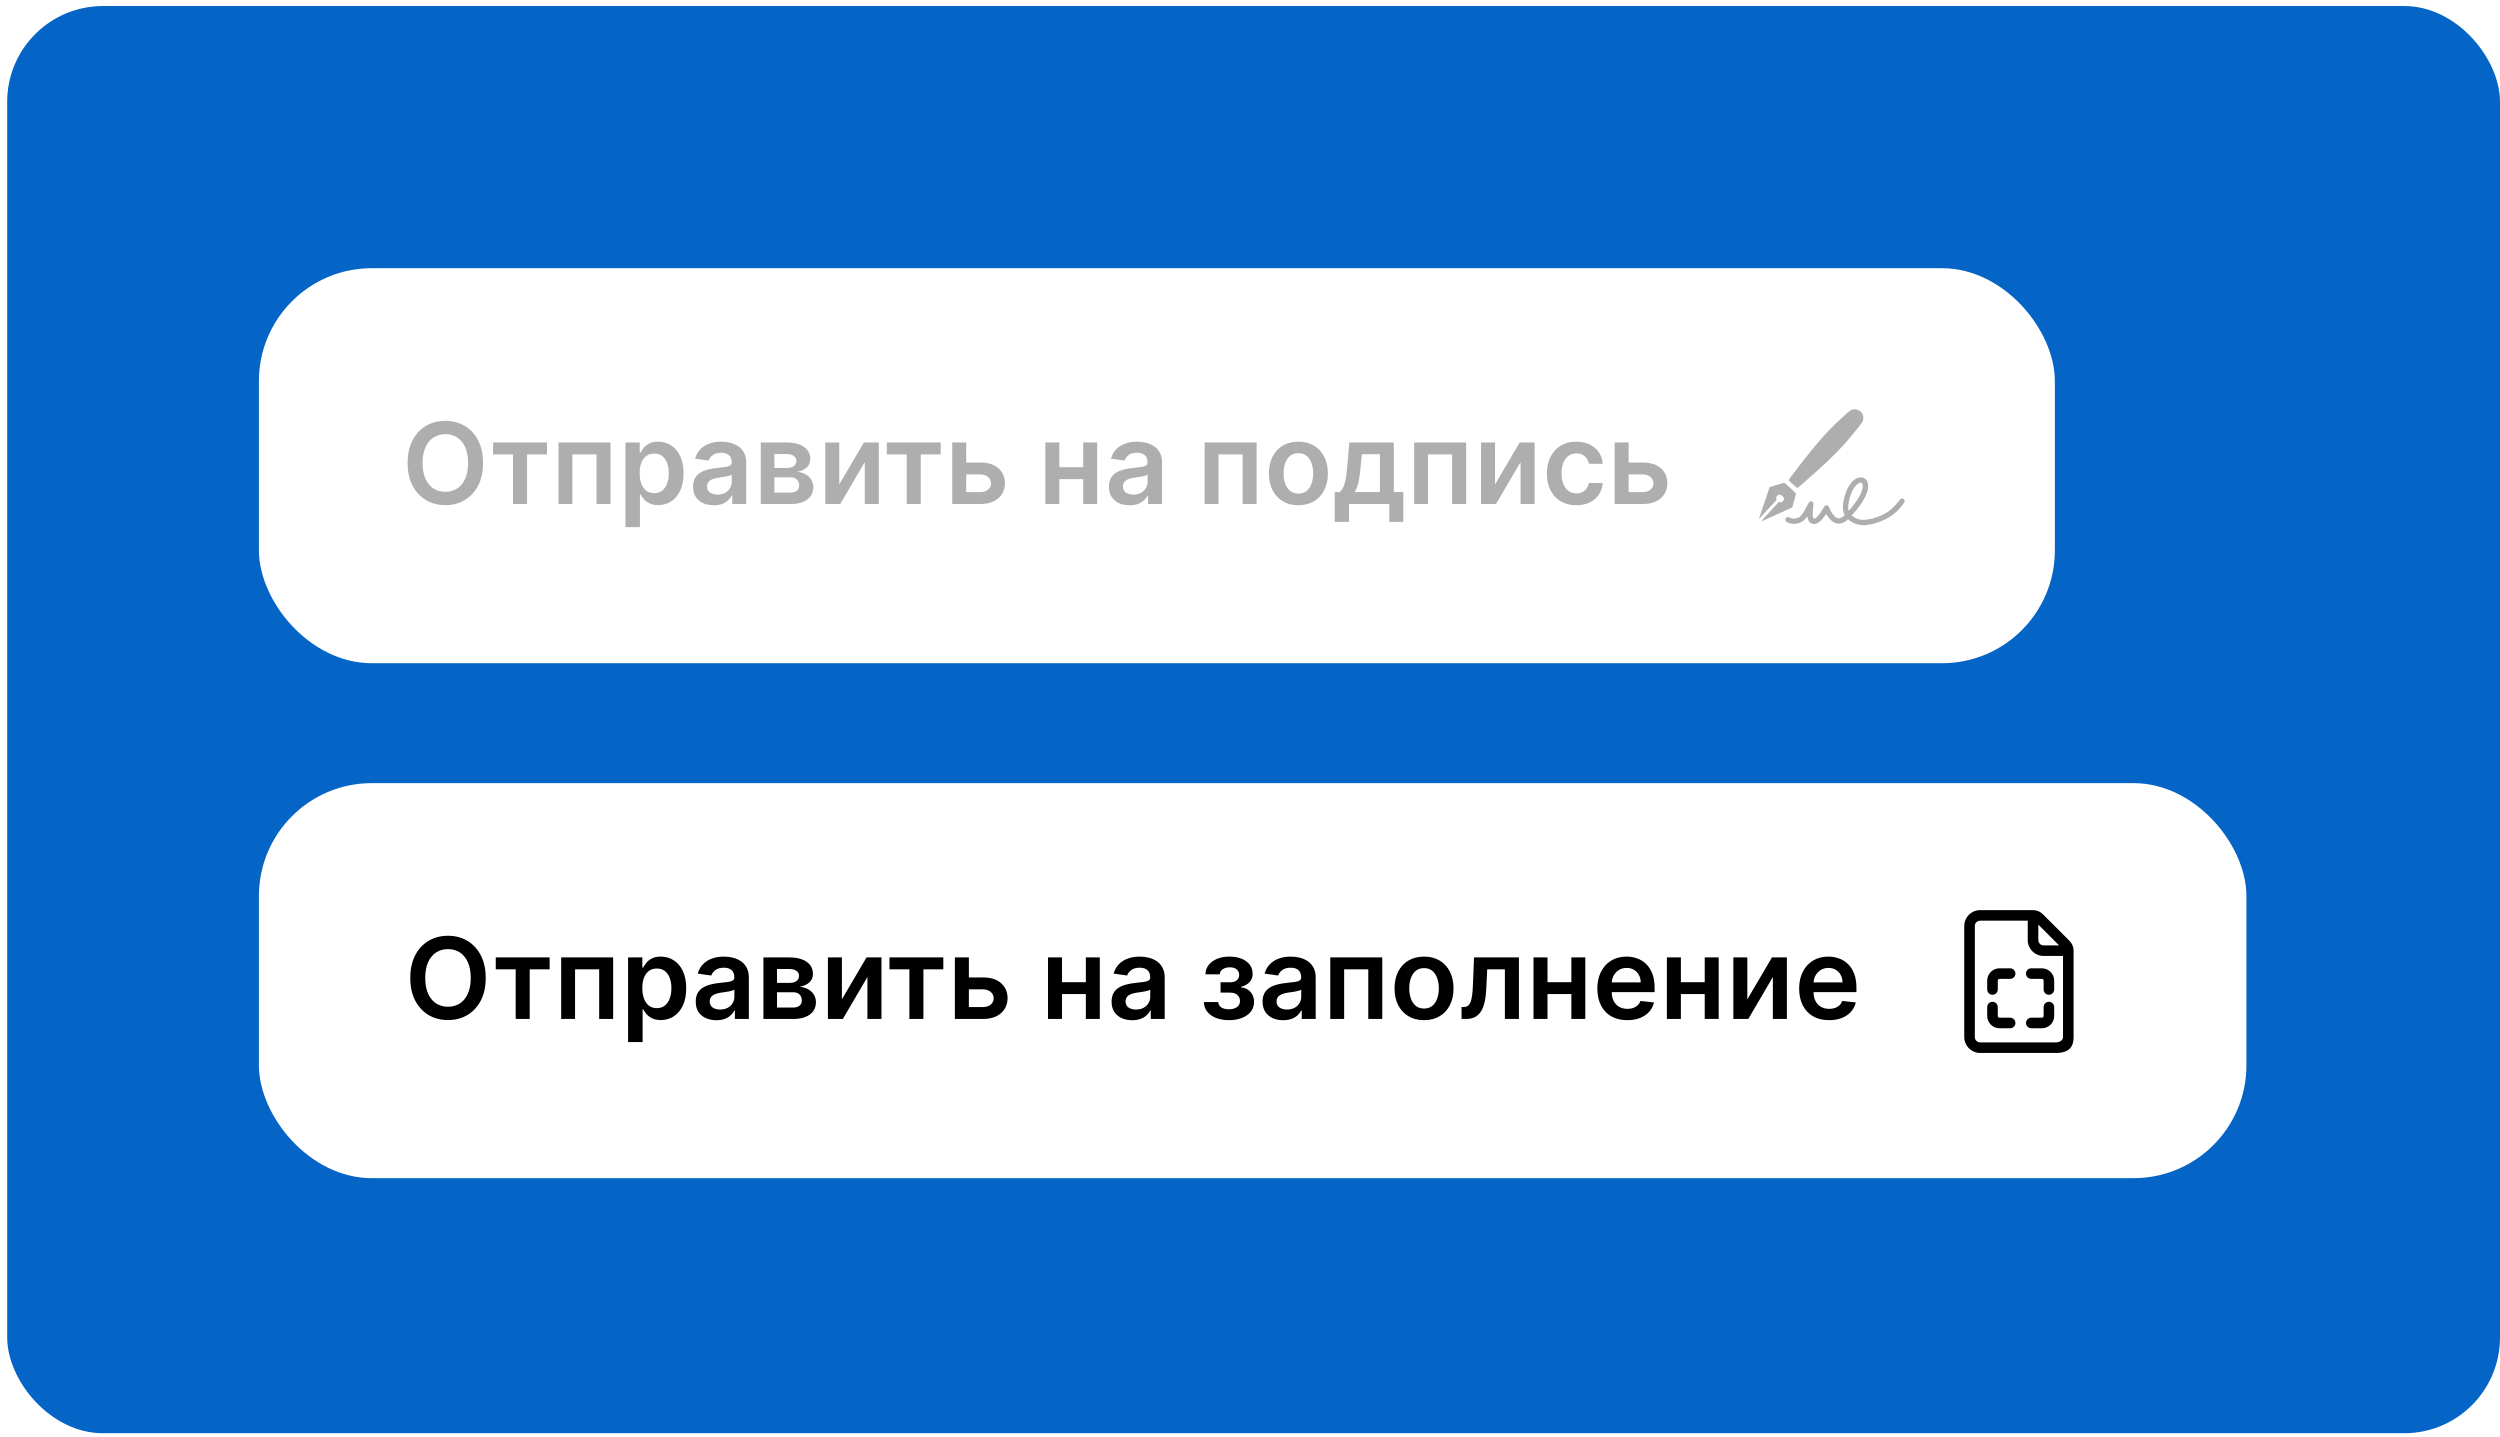 <svg width="261" height="150" viewBox="0 0 261 150" fill="none" xmlns="http://www.w3.org/2000/svg">
<rect x="0.75" y="0.629" width="260.25" height="149" rx="10" fill="#0565C6"/>
<g filter="url(#filter0_dd_24610_238456)">
<g clip-path="url(#clip0_24610_238456)">
<rect x="27.031" y="26" width="187.496" height="41.24" rx="11.783" fill="white"/>
<path d="M50.431 46.335C50.431 47.259 50.258 48.05 49.913 48.708C49.569 49.363 49.101 49.866 48.507 50.214C47.915 50.563 47.244 50.737 46.494 50.737C45.744 50.737 45.071 50.563 44.477 50.214C43.886 49.863 43.417 49.359 43.071 48.704C42.728 48.045 42.557 47.256 42.557 46.335C42.557 45.412 42.728 44.623 43.071 43.967C43.417 43.309 43.886 42.805 44.477 42.457C45.071 42.108 45.744 41.934 46.494 41.934C47.244 41.934 47.915 42.108 48.507 42.457C49.101 42.805 49.569 43.309 49.913 43.967C50.258 44.623 50.431 45.412 50.431 46.335ZM48.871 46.335C48.871 45.685 48.769 45.137 48.565 44.691C48.364 44.242 48.085 43.903 47.728 43.674C47.371 43.443 46.96 43.327 46.494 43.327C46.028 43.327 45.617 43.443 45.26 43.674C44.903 43.903 44.622 44.242 44.419 44.691C44.218 45.137 44.117 45.685 44.117 46.335C44.117 46.985 44.218 47.535 44.419 47.984C44.622 48.43 44.903 48.769 45.26 49.001C45.617 49.23 46.028 49.344 46.494 49.344C46.96 49.344 47.371 49.23 47.728 49.001C48.085 48.769 48.364 48.43 48.565 47.984C48.769 47.535 48.871 46.985 48.871 46.335ZM51.481 45.436V44.193H57.104V45.436H55.025V50.62H53.56V45.436H51.481ZM58.31 50.62V44.193H63.737V50.62H62.277V45.436H59.758V50.62H58.31ZM65.295 53.03V44.193H66.785V45.256H66.873C66.951 45.1 67.061 44.934 67.203 44.758C67.345 44.579 67.538 44.427 67.781 44.302C68.023 44.173 68.333 44.109 68.709 44.109C69.206 44.109 69.654 44.236 70.052 44.49C70.454 44.741 70.772 45.114 71.007 45.607C71.244 46.098 71.362 46.701 71.362 47.415C71.362 48.121 71.246 48.721 71.015 49.214C70.783 49.708 70.468 50.084 70.069 50.344C69.67 50.603 69.219 50.733 68.714 50.733C68.345 50.733 68.04 50.672 67.797 50.549C67.555 50.426 67.359 50.278 67.211 50.105C67.066 49.93 66.953 49.764 66.873 49.608H66.81V53.03H65.295ZM66.78 47.407C66.78 47.822 66.839 48.186 66.956 48.499C67.076 48.811 67.248 49.055 67.471 49.231C67.697 49.404 67.97 49.49 68.291 49.49C68.626 49.49 68.906 49.401 69.132 49.223C69.358 49.041 69.528 48.794 69.642 48.482C69.76 48.167 69.818 47.808 69.818 47.407C69.818 47.008 69.761 46.653 69.647 46.344C69.532 46.034 69.362 45.791 69.136 45.616C68.91 45.44 68.629 45.352 68.291 45.352C67.967 45.352 67.693 45.437 67.467 45.607C67.241 45.778 67.069 46.016 66.952 46.323C66.838 46.63 66.78 46.991 66.78 47.407ZM74.509 50.75C74.102 50.75 73.735 50.677 73.408 50.532C73.085 50.384 72.828 50.167 72.638 49.88C72.451 49.592 72.358 49.238 72.358 48.817C72.358 48.454 72.425 48.154 72.559 47.917C72.693 47.68 72.876 47.49 73.107 47.348C73.339 47.206 73.599 47.098 73.889 47.026C74.182 46.95 74.485 46.896 74.797 46.863C75.174 46.824 75.48 46.789 75.714 46.758C75.948 46.724 76.118 46.674 76.224 46.607C76.333 46.538 76.388 46.43 76.388 46.285V46.26C76.388 45.945 76.294 45.701 76.107 45.528C75.92 45.355 75.651 45.268 75.3 45.268C74.929 45.268 74.634 45.349 74.417 45.511C74.202 45.673 74.057 45.864 73.982 46.084L72.567 45.883C72.679 45.493 72.863 45.167 73.12 44.904C73.376 44.639 73.69 44.441 74.061 44.31C74.432 44.176 74.842 44.109 75.291 44.109C75.601 44.109 75.909 44.146 76.216 44.218C76.523 44.291 76.803 44.411 77.057 44.578C77.311 44.743 77.514 44.967 77.668 45.252C77.824 45.536 77.902 45.892 77.902 46.319V50.62H76.446V49.737H76.396C76.304 49.916 76.174 50.083 76.007 50.239C75.842 50.393 75.634 50.517 75.383 50.612C75.135 50.704 74.844 50.75 74.509 50.75ZM74.902 49.637C75.206 49.637 75.47 49.577 75.693 49.457C75.916 49.334 76.088 49.172 76.208 48.971C76.33 48.771 76.392 48.552 76.392 48.315V47.557C76.344 47.596 76.263 47.633 76.149 47.666C76.037 47.7 75.912 47.729 75.772 47.754C75.633 47.779 75.495 47.801 75.358 47.821C75.222 47.84 75.103 47.857 75.002 47.871C74.777 47.902 74.574 47.952 74.396 48.022C74.217 48.091 74.076 48.189 73.973 48.315C73.87 48.437 73.818 48.596 73.818 48.792C73.818 49.071 73.92 49.281 74.124 49.423C74.328 49.566 74.587 49.637 74.902 49.637ZM79.425 50.62V44.193H82.124C82.886 44.193 83.487 44.345 83.928 44.649C84.371 44.953 84.593 45.377 84.593 45.921C84.593 46.281 84.467 46.575 84.216 46.804C83.968 47.03 83.629 47.182 83.2 47.26C83.537 47.288 83.833 47.373 84.087 47.515C84.343 47.658 84.544 47.844 84.689 48.076C84.834 48.308 84.907 48.574 84.907 48.875C84.907 49.23 84.813 49.538 84.626 49.8C84.442 50.059 84.173 50.262 83.819 50.407C83.467 50.549 83.041 50.62 82.538 50.62H79.425ZM80.844 49.428H82.538C82.817 49.428 83.036 49.362 83.195 49.231C83.354 49.097 83.434 48.916 83.434 48.687C83.434 48.422 83.354 48.214 83.195 48.063C83.036 47.91 82.817 47.833 82.538 47.833H80.844V49.428ZM80.844 46.854H82.153C82.36 46.854 82.537 46.825 82.685 46.766C82.833 46.705 82.946 46.62 83.024 46.511C83.102 46.4 83.141 46.267 83.141 46.114C83.141 45.893 83.05 45.72 82.869 45.595C82.691 45.469 82.442 45.407 82.124 45.407H80.844V46.854ZM87.617 48.57L90.191 44.193H91.747V50.62H90.282V46.239L87.718 50.62H86.157V44.193H87.617V48.57ZM92.583 45.436V44.193H98.207V45.436H96.127V50.62H94.662V45.436H92.583ZM100.438 46.285H102.333C103.153 46.285 103.788 46.485 104.237 46.884C104.686 47.282 104.912 47.806 104.915 48.453C104.912 48.874 104.809 49.248 104.605 49.574C104.404 49.9 104.112 50.157 103.727 50.344C103.344 50.528 102.88 50.62 102.333 50.62H99.413V44.193H100.873V49.377H102.333C102.662 49.377 102.933 49.294 103.145 49.126C103.357 48.956 103.463 48.739 103.463 48.474C103.463 48.195 103.357 47.967 103.145 47.791C102.933 47.616 102.662 47.528 102.333 47.528H100.438V46.285ZM113.55 46.779V48.022H110.128V46.779H113.55ZM110.596 44.193V50.62H109.136V44.193H110.596ZM114.542 44.193V50.62H113.086V44.193H114.542ZM117.924 50.75C117.517 50.75 117.15 50.677 116.823 50.532C116.5 50.384 116.243 50.167 116.054 49.88C115.867 49.592 115.773 49.238 115.773 48.817C115.773 48.454 115.84 48.154 115.974 47.917C116.108 47.68 116.291 47.49 116.522 47.348C116.754 47.206 117.015 47.098 117.305 47.026C117.598 46.95 117.9 46.896 118.213 46.863C118.589 46.824 118.895 46.789 119.129 46.758C119.363 46.724 119.533 46.674 119.639 46.607C119.748 46.538 119.803 46.43 119.803 46.285V46.26C119.803 45.945 119.709 45.701 119.522 45.528C119.335 45.355 119.066 45.268 118.715 45.268C118.344 45.268 118.049 45.349 117.832 45.511C117.617 45.673 117.472 45.864 117.397 46.084L115.982 45.883C116.094 45.493 116.278 45.167 116.535 44.904C116.791 44.639 117.105 44.441 117.476 44.31C117.847 44.176 118.257 44.109 118.706 44.109C119.016 44.109 119.324 44.146 119.631 44.218C119.938 44.291 120.218 44.411 120.472 44.578C120.726 44.743 120.93 44.967 121.083 45.252C121.239 45.536 121.317 45.892 121.317 46.319V50.62H119.861V49.737H119.811C119.719 49.916 119.589 50.083 119.422 50.239C119.257 50.393 119.049 50.517 118.798 50.612C118.55 50.704 118.259 50.75 117.924 50.75ZM118.317 49.637C118.621 49.637 118.885 49.577 119.108 49.457C119.331 49.334 119.503 49.172 119.623 48.971C119.745 48.771 119.807 48.552 119.807 48.315V47.557C119.759 47.596 119.679 47.633 119.564 47.666C119.453 47.7 119.327 47.729 119.188 47.754C119.048 47.779 118.91 47.801 118.773 47.821C118.637 47.84 118.518 47.857 118.418 47.871C118.192 47.902 117.989 47.952 117.811 48.022C117.632 48.091 117.492 48.189 117.388 48.315C117.285 48.437 117.233 48.596 117.233 48.792C117.233 49.071 117.335 49.281 117.539 49.423C117.743 49.566 118.002 49.637 118.317 49.637ZM125.763 50.62V44.193H131.19V50.62H129.73V45.436H127.211V50.62H125.763ZM135.551 50.746C134.924 50.746 134.38 50.608 133.919 50.331C133.459 50.055 133.102 49.669 132.848 49.172C132.597 48.676 132.472 48.096 132.472 47.432C132.472 46.768 132.597 46.186 132.848 45.687C133.102 45.188 133.459 44.8 133.919 44.524C134.38 44.248 134.924 44.109 135.551 44.109C136.179 44.109 136.723 44.248 137.183 44.524C137.643 44.8 137.999 45.188 138.25 45.687C138.504 46.186 138.631 46.768 138.631 47.432C138.631 48.096 138.504 48.676 138.25 49.172C137.999 49.669 137.643 50.055 137.183 50.331C136.723 50.608 136.179 50.746 135.551 50.746ZM135.56 49.532C135.9 49.532 136.184 49.439 136.413 49.252C136.642 49.062 136.812 48.808 136.924 48.49C137.038 48.172 137.095 47.818 137.095 47.428C137.095 47.034 137.038 46.678 136.924 46.361C136.812 46.04 136.642 45.785 136.413 45.595C136.184 45.405 135.9 45.31 135.56 45.31C135.211 45.31 134.921 45.405 134.689 45.595C134.461 45.785 134.289 46.04 134.175 46.361C134.063 46.678 134.007 47.034 134.007 47.428C134.007 47.818 134.063 48.172 134.175 48.49C134.289 48.808 134.461 49.062 134.689 49.252C134.921 49.439 135.211 49.532 135.56 49.532ZM139.347 52.486V49.373H139.858C139.995 49.267 140.109 49.123 140.201 48.942C140.293 48.758 140.368 48.542 140.427 48.294C140.488 48.043 140.539 47.762 140.578 47.453C140.617 47.14 140.652 46.804 140.682 46.444L140.866 44.193H145.511V49.373H146.507V52.486H145.042V50.62H140.837V52.486H139.347ZM141.414 49.373H144.063V45.415H142.18L142.08 46.444C142.024 47.125 141.95 47.708 141.858 48.193C141.766 48.679 141.618 49.072 141.414 49.373ZM147.638 50.62V44.193H153.065V50.62H151.604V45.436H149.085V50.62H147.638ZM156.082 48.57L158.656 44.193H160.212V50.62H158.748V46.239L156.183 50.62H154.622V44.193H156.082V48.57ZM164.571 50.746C163.93 50.746 163.379 50.605 162.919 50.323C162.461 50.041 162.108 49.652 161.86 49.156C161.614 48.656 161.492 48.082 161.492 47.432C161.492 46.779 161.617 46.203 161.868 45.704C162.119 45.202 162.474 44.811 162.931 44.532C163.391 44.25 163.935 44.109 164.563 44.109C165.085 44.109 165.546 44.206 165.948 44.398C166.352 44.588 166.675 44.857 166.915 45.206C167.154 45.552 167.291 45.956 167.325 46.419H165.877C165.818 46.109 165.679 45.851 165.458 45.645C165.241 45.436 164.949 45.331 164.584 45.331C164.274 45.331 164.002 45.415 163.768 45.582C163.534 45.747 163.351 45.984 163.22 46.294C163.092 46.603 163.027 46.974 163.027 47.407C163.027 47.844 163.092 48.221 163.22 48.536C163.348 48.849 163.528 49.09 163.76 49.26C163.994 49.428 164.269 49.511 164.584 49.511C164.807 49.511 165.007 49.469 165.182 49.386C165.361 49.299 165.51 49.175 165.63 49.013C165.75 48.852 165.832 48.655 165.877 48.423H167.325C167.288 48.878 167.154 49.281 166.923 49.633C166.691 49.981 166.376 50.255 165.977 50.453C165.578 50.648 165.11 50.746 164.571 50.746ZM169.594 46.285H171.489C172.309 46.285 172.944 46.485 173.393 46.884C173.842 47.282 174.068 47.806 174.071 48.453C174.068 48.874 173.965 49.248 173.761 49.574C173.56 49.9 173.267 50.157 172.882 50.344C172.5 50.528 172.036 50.62 171.489 50.62H168.568V44.193H170.029V49.377H171.489C171.818 49.377 172.089 49.294 172.301 49.126C172.513 48.956 172.619 48.739 172.619 48.474C172.619 48.195 172.513 47.967 172.301 47.791C172.089 47.616 171.818 47.528 171.489 47.528H169.594V46.285Z" fill="#AEAEAE"/>
<path fill-rule="evenodd" clip-rule="evenodd" d="M193.417 40.756C193.349 40.773 193.247 40.81 193.191 40.839C193.017 40.929 191.625 42.224 190.899 42.971C189.983 43.912 188.597 45.606 187.036 47.69C186.715 48.118 186.708 48.13 186.754 48.173C186.828 48.242 187.536 48.874 187.596 48.925C187.65 48.971 187.651 48.97 188.188 48.505C190.082 46.867 191.72 45.313 192.555 44.362C193.376 43.426 194.37 42.197 194.463 42.005C194.518 41.887 194.527 41.837 194.527 41.634C194.527 41.432 194.518 41.381 194.461 41.259C194.341 41.003 194.093 40.81 193.804 40.749C193.645 40.715 193.576 40.716 193.417 40.756ZM193.983 47.88C193.237 48.117 192.637 49.136 192.429 50.519C192.359 50.986 192.389 51.332 192.525 51.641L192.586 51.779L192.471 51.88C192.202 52.117 191.943 52.175 191.723 52.046C191.471 51.898 191.212 51.545 190.997 51.055C190.891 50.815 190.831 50.757 190.689 50.757C190.555 50.757 190.485 50.817 190.367 51.032C190.195 51.347 189.965 51.682 189.79 51.871C189.506 52.177 189.357 52.227 189.287 52.039C189.234 51.896 189.241 51.307 189.301 50.916C189.352 50.579 189.343 50.489 189.251 50.405C189.173 50.333 189.097 50.316 189.001 50.347C188.88 50.387 188.836 50.447 188.631 50.854C188.403 51.306 188.14 51.715 187.965 51.891C187.858 51.998 187.801 52.032 187.666 52.074C187.336 52.176 187.134 52.167 186.854 52.04C186.779 52.005 186.688 51.977 186.652 51.977C186.483 51.977 186.349 52.161 186.395 52.329C186.425 52.437 186.471 52.478 186.65 52.557C186.956 52.692 187.292 52.727 187.622 52.657C188.027 52.572 188.273 52.42 188.523 52.102C188.695 51.883 188.673 51.876 188.75 52.175C188.836 52.513 189.067 52.703 189.393 52.705C189.541 52.705 189.592 52.693 189.735 52.623C189.951 52.516 190.203 52.281 190.428 51.974C190.524 51.843 190.614 51.717 190.627 51.695C190.648 51.661 190.677 51.693 190.797 51.876C190.998 52.182 191.249 52.428 191.479 52.545C191.898 52.759 192.325 52.696 192.763 52.358L192.934 52.225L193.098 52.349C193.581 52.715 194.193 52.881 194.816 52.817C195.478 52.748 196.102 52.565 196.761 52.246C197.296 51.987 197.661 51.741 198.003 51.412C198.322 51.104 198.799 50.523 198.839 50.393C198.872 50.282 198.837 50.175 198.742 50.1C198.667 50.042 198.499 50.036 198.423 50.089C198.393 50.109 198.278 50.246 198.166 50.392C197.879 50.765 197.419 51.217 197.132 51.408C196.863 51.586 196.317 51.858 195.968 51.987C195.298 52.234 194.578 52.331 194.137 52.234C193.926 52.188 193.554 52.013 193.417 51.895L193.319 51.811L193.458 51.66C193.98 51.096 194.488 50.375 194.738 49.842C195.021 49.239 195.102 48.748 194.982 48.359C194.913 48.136 194.715 47.929 194.515 47.869C194.342 47.818 194.168 47.822 193.983 47.88ZM194.194 48.396C193.835 48.506 193.483 48.934 193.247 49.546C193.051 50.055 192.91 50.844 192.96 51.15C192.973 51.232 192.984 51.301 192.984 51.305C192.987 51.405 193.647 50.592 193.942 50.126C194.226 49.677 194.392 49.294 194.452 48.948C194.5 48.674 194.477 48.513 194.38 48.429C194.311 48.37 194.292 48.367 194.194 48.396ZM185.49 48.626L184.747 48.849L184.709 48.963C184.688 49.026 184.431 49.787 184.138 50.656C183.844 51.524 183.614 52.224 183.625 52.211C183.637 52.198 183.729 52.093 183.829 51.978C184.078 51.693 184.863 50.844 185.204 50.492C185.462 50.226 185.482 50.199 185.455 50.149C185.438 50.118 185.43 50.043 185.437 49.978C185.469 49.642 185.831 49.546 186.106 49.802C186.294 49.976 186.291 50.194 186.099 50.355C186.006 50.434 185.904 50.457 185.791 50.426L185.703 50.402L184.795 51.393C184.295 51.939 183.878 52.399 183.867 52.415C183.842 52.456 183.728 52.506 185.524 51.694L187.107 50.979L187.308 50.262C187.419 49.868 187.511 49.536 187.513 49.524C187.519 49.489 186.312 48.399 186.27 48.401C186.25 48.402 185.899 48.503 185.49 48.626Z" fill="#AEAEAE"/>
</g>
</g>
<g filter="url(#filter1_dd_24610_238456)">
<g clip-path="url(#clip1_24610_238456)">
<rect x="27.031" y="79.76" width="207.496" height="41.24" rx="11.783" fill="white"/>
<path d="M50.708 100.095C50.708 101.019 50.535 101.809 50.189 102.468C49.846 103.123 49.377 103.625 48.783 103.974C48.192 104.323 47.521 104.497 46.771 104.497C46.02 104.497 45.348 104.323 44.754 103.974C44.163 103.623 43.694 103.119 43.348 102.463C43.005 101.805 42.833 101.016 42.833 100.095C42.833 99.172 43.005 98.382 43.348 97.727C43.694 97.069 44.163 96.565 44.754 96.216C45.348 95.868 46.02 95.693 46.771 95.693C47.521 95.693 48.192 95.868 48.783 96.216C49.377 96.565 49.846 97.069 50.189 97.727C50.535 98.382 50.708 99.172 50.708 100.095ZM49.147 100.095C49.147 99.445 49.046 98.897 48.842 98.451C48.641 98.002 48.362 97.663 48.005 97.434C47.648 97.202 47.237 97.087 46.771 97.087C46.305 97.087 45.893 97.202 45.536 97.434C45.179 97.663 44.899 98.002 44.695 98.451C44.495 98.897 44.394 99.445 44.394 100.095C44.394 100.745 44.495 101.295 44.695 101.744C44.899 102.19 45.179 102.529 45.536 102.761C45.893 102.989 46.305 103.104 46.771 103.104C47.237 103.104 47.648 102.989 48.005 102.761C48.362 102.529 48.641 102.19 48.842 101.744C49.046 101.295 49.147 100.745 49.147 100.095ZM51.757 99.196V97.953H57.381V99.196H55.301V104.38H53.837V99.196H51.757ZM58.587 104.38V97.953H64.014V104.38H62.554V99.196H60.035V104.38H58.587ZM65.572 106.79V97.953H67.061V99.016H67.149C67.227 98.859 67.338 98.693 67.48 98.518C67.622 98.339 67.814 98.187 68.057 98.062C68.3 97.933 68.61 97.869 68.986 97.869C69.483 97.869 69.93 97.996 70.329 98.25C70.731 98.501 71.049 98.873 71.283 99.367C71.52 99.858 71.639 100.461 71.639 101.175C71.639 101.88 71.523 102.48 71.292 102.974C71.06 103.468 70.745 103.844 70.346 104.104C69.947 104.363 69.495 104.493 68.99 104.493C68.622 104.493 68.317 104.431 68.074 104.309C67.831 104.186 67.636 104.038 67.488 103.865C67.343 103.689 67.23 103.523 67.149 103.367H67.087V106.79H65.572ZM67.057 101.166C67.057 101.582 67.116 101.946 67.233 102.258C67.353 102.571 67.524 102.815 67.748 102.991C67.974 103.164 68.247 103.25 68.568 103.25C68.903 103.25 69.183 103.161 69.409 102.982C69.635 102.801 69.805 102.554 69.919 102.242C70.036 101.926 70.095 101.568 70.095 101.166C70.095 100.767 70.038 100.413 69.923 100.104C69.809 99.794 69.639 99.551 69.413 99.376C69.187 99.2 68.905 99.112 68.568 99.112C68.244 99.112 67.969 99.197 67.743 99.367C67.517 99.537 67.346 99.776 67.229 100.083C67.114 100.389 67.057 100.751 67.057 101.166ZM74.786 104.51C74.378 104.51 74.011 104.437 73.685 104.292C73.362 104.144 73.105 103.927 72.915 103.639C72.728 103.352 72.635 102.998 72.635 102.576C72.635 102.214 72.702 101.914 72.836 101.677C72.97 101.44 73.152 101.25 73.384 101.108C73.615 100.966 73.876 100.858 74.166 100.786C74.459 100.71 74.762 100.656 75.074 100.622C75.451 100.583 75.756 100.548 75.991 100.518C76.225 100.484 76.395 100.434 76.501 100.367C76.61 100.297 76.664 100.19 76.664 100.045V100.02C76.664 99.705 76.571 99.461 76.384 99.288C76.197 99.115 75.928 99.028 75.576 99.028C75.205 99.028 74.911 99.109 74.694 99.271C74.479 99.433 74.334 99.624 74.258 99.844L72.844 99.643C72.956 99.253 73.14 98.926 73.396 98.664C73.653 98.399 73.967 98.201 74.338 98.07C74.709 97.936 75.119 97.869 75.568 97.869C75.878 97.869 76.186 97.905 76.493 97.978C76.8 98.05 77.08 98.17 77.334 98.338C77.588 98.502 77.791 98.727 77.945 99.011C78.101 99.296 78.179 99.652 78.179 100.078V104.38H76.723V103.497H76.673C76.581 103.676 76.451 103.843 76.284 103.999C76.119 104.153 75.911 104.277 75.66 104.372C75.412 104.464 75.12 104.51 74.786 104.51ZM75.179 103.397C75.483 103.397 75.747 103.337 75.97 103.217C76.193 103.094 76.364 102.932 76.484 102.731C76.607 102.53 76.668 102.311 76.668 102.074V101.317C76.621 101.356 76.54 101.392 76.426 101.426C76.314 101.459 76.189 101.489 76.049 101.514C75.91 101.539 75.772 101.561 75.635 101.581C75.498 101.6 75.38 101.617 75.279 101.631C75.053 101.661 74.851 101.712 74.673 101.781C74.494 101.851 74.353 101.949 74.25 102.074C74.147 102.197 74.095 102.356 74.095 102.551C74.095 102.83 74.197 103.041 74.401 103.183C74.604 103.325 74.864 103.397 75.179 103.397ZM79.702 104.38V97.953H82.401C83.162 97.953 83.764 98.105 84.204 98.409C84.648 98.713 84.87 99.137 84.87 99.681C84.87 100.041 84.744 100.335 84.493 100.564C84.245 100.79 83.906 100.942 83.476 101.02C83.814 101.048 84.109 101.133 84.363 101.275C84.62 101.417 84.821 101.604 84.966 101.836C85.111 102.067 85.183 102.334 85.183 102.635C85.183 102.989 85.09 103.298 84.903 103.56C84.719 103.819 84.45 104.021 84.096 104.166C83.744 104.309 83.317 104.38 82.815 104.38H79.702ZM81.121 103.187H82.815C83.094 103.187 83.313 103.122 83.472 102.991C83.631 102.857 83.711 102.675 83.711 102.447C83.711 102.182 83.631 101.974 83.472 101.823C83.313 101.67 83.094 101.593 82.815 101.593H81.121V103.187ZM81.121 100.614H82.43C82.637 100.614 82.814 100.585 82.962 100.526C83.109 100.465 83.222 100.38 83.301 100.271C83.379 100.159 83.418 100.027 83.418 99.873C83.418 99.653 83.327 99.48 83.146 99.355C82.967 99.229 82.719 99.166 82.401 99.166H81.121V100.614ZM87.894 102.33L90.467 97.953H92.024V104.38H90.559V99.999L87.994 104.38H86.434V97.953H87.894V102.33ZM92.86 99.196V97.953H98.483V99.196H96.404V104.38H94.939V99.196H92.86ZM100.715 100.045H102.61C103.43 100.045 104.065 100.244 104.514 100.643C104.963 101.042 105.189 101.565 105.192 102.212C105.189 102.634 105.086 103.007 104.882 103.334C104.681 103.66 104.388 103.917 104.003 104.104C103.621 104.288 103.157 104.38 102.61 104.38H99.689V97.953H101.15V103.137H102.61C102.939 103.137 103.21 103.053 103.422 102.886C103.634 102.716 103.74 102.498 103.74 102.233C103.74 101.954 103.634 101.727 103.422 101.551C103.21 101.376 102.939 101.288 102.61 101.288H100.715V100.045ZM113.827 100.539V101.781H110.404V100.539H113.827ZM110.873 97.953V104.38H109.413V97.953H110.873ZM114.819 97.953V104.38H113.363V97.953H114.819ZM118.201 104.51C117.793 104.51 117.427 104.437 117.1 104.292C116.777 104.144 116.52 103.927 116.33 103.639C116.143 103.352 116.05 102.998 116.05 102.576C116.05 102.214 116.117 101.914 116.251 101.677C116.385 101.44 116.567 101.25 116.799 101.108C117.03 100.966 117.291 100.858 117.581 100.786C117.874 100.71 118.177 100.656 118.489 100.622C118.866 100.583 119.171 100.548 119.406 100.518C119.64 100.484 119.81 100.434 119.916 100.367C120.025 100.297 120.079 100.19 120.079 100.045V100.02C120.079 99.705 119.986 99.461 119.799 99.288C119.612 99.115 119.343 99.028 118.991 99.028C118.62 99.028 118.326 99.109 118.109 99.271C117.894 99.433 117.749 99.624 117.673 99.844L116.259 99.643C116.371 99.253 116.555 98.926 116.811 98.664C117.068 98.399 117.382 98.201 117.753 98.07C118.124 97.936 118.534 97.869 118.983 97.869C119.293 97.869 119.601 97.905 119.908 97.978C120.215 98.05 120.495 98.17 120.749 98.338C121.003 98.502 121.206 98.727 121.36 99.011C121.516 99.296 121.594 99.652 121.594 100.078V104.38H120.138V103.497H120.088C119.996 103.676 119.866 103.843 119.699 103.999C119.534 104.153 119.326 104.277 119.075 104.372C118.827 104.464 118.535 104.51 118.201 104.51ZM118.594 103.397C118.898 103.397 119.162 103.337 119.385 103.217C119.608 103.094 119.78 102.932 119.899 102.731C120.022 102.53 120.084 102.311 120.084 102.074V101.317C120.036 101.356 119.955 101.392 119.841 101.426C119.729 101.459 119.604 101.489 119.464 101.514C119.325 101.539 119.187 101.561 119.05 101.581C118.913 101.6 118.795 101.617 118.694 101.631C118.468 101.661 118.266 101.712 118.088 101.781C117.909 101.851 117.768 101.949 117.665 102.074C117.562 102.197 117.51 102.356 117.51 102.551C117.51 102.83 117.612 103.041 117.816 103.183C118.019 103.325 118.279 103.397 118.594 103.397ZM125.684 102.618H127.186C127.2 102.858 127.308 103.044 127.509 103.175C127.709 103.306 127.97 103.371 128.291 103.371C128.617 103.371 128.892 103.3 129.115 103.158C129.341 103.013 129.454 102.794 129.454 102.501C129.454 102.328 129.411 102.176 129.325 102.045C129.238 101.911 129.117 101.808 128.961 101.735C128.804 101.663 128.62 101.627 128.408 101.627H127.425V100.551H128.408C128.723 100.551 128.962 100.479 129.124 100.334C129.288 100.189 129.371 100.006 129.371 99.785C129.371 99.548 129.284 99.356 129.111 99.208C128.941 99.06 128.705 98.986 128.404 98.986C128.103 98.986 127.852 99.055 127.651 99.191C127.453 99.328 127.35 99.504 127.341 99.719H125.847C125.853 99.345 125.965 99.02 126.182 98.744C126.403 98.468 126.698 98.253 127.069 98.099C127.443 97.946 127.864 97.869 128.333 97.869C128.835 97.869 129.269 97.945 129.634 98.095C130 98.246 130.281 98.456 130.479 98.727C130.678 98.995 130.777 99.31 130.777 99.673C130.777 100.021 130.668 100.31 130.45 100.539C130.233 100.765 129.94 100.926 129.571 101.024V101.091C129.825 101.105 130.054 101.178 130.258 101.309C130.461 101.437 130.623 101.611 130.743 101.832C130.863 102.052 130.923 102.307 130.923 102.597C130.923 102.991 130.81 103.331 130.584 103.618C130.358 103.903 130.047 104.122 129.651 104.275C129.258 104.429 128.807 104.505 128.299 104.505C127.806 104.505 127.364 104.431 126.973 104.284C126.585 104.133 126.277 103.917 126.048 103.635C125.82 103.353 125.698 103.014 125.684 102.618ZM133.965 104.51C133.558 104.51 133.191 104.437 132.864 104.292C132.541 104.144 132.284 103.927 132.095 103.639C131.908 103.352 131.814 102.998 131.814 102.576C131.814 102.214 131.881 101.914 132.015 101.677C132.149 101.44 132.332 101.25 132.563 101.108C132.795 100.966 133.056 100.858 133.346 100.786C133.639 100.71 133.941 100.656 134.254 100.622C134.63 100.583 134.936 100.548 135.17 100.518C135.404 100.484 135.575 100.434 135.681 100.367C135.789 100.297 135.844 100.19 135.844 100.045V100.02C135.844 99.705 135.75 99.461 135.563 99.288C135.376 99.115 135.107 99.028 134.756 99.028C134.385 99.028 134.09 99.109 133.873 99.271C133.658 99.433 133.513 99.624 133.438 99.844L132.023 99.643C132.135 99.253 132.319 98.926 132.576 98.664C132.832 98.399 133.146 98.201 133.517 98.07C133.888 97.936 134.298 97.869 134.747 97.869C135.057 97.869 135.365 97.905 135.672 97.978C135.979 98.05 136.259 98.17 136.513 98.338C136.767 98.502 136.971 98.727 137.124 99.011C137.28 99.296 137.358 99.652 137.358 100.078V104.38H135.902V103.497H135.852C135.76 103.676 135.63 103.843 135.463 103.999C135.298 104.153 135.091 104.277 134.839 104.372C134.591 104.464 134.3 104.51 133.965 104.51ZM134.358 103.397C134.662 103.397 134.926 103.337 135.149 103.217C135.372 103.094 135.544 102.932 135.664 102.731C135.787 102.53 135.848 102.311 135.848 102.074V101.317C135.8 101.356 135.72 101.392 135.605 101.426C135.494 101.459 135.368 101.489 135.229 101.514C135.089 101.539 134.951 101.561 134.814 101.581C134.678 101.6 134.559 101.617 134.459 101.631C134.233 101.661 134.031 101.712 133.852 101.781C133.673 101.851 133.533 101.949 133.429 102.074C133.326 102.197 133.275 102.356 133.275 102.551C133.275 102.83 133.376 103.041 133.58 103.183C133.784 103.325 134.043 103.397 134.358 103.397ZM138.881 104.38V97.953H144.309V104.38H142.848V99.196H140.329V104.38H138.881ZM148.67 104.505C148.042 104.505 147.498 104.367 147.038 104.091C146.577 103.815 146.22 103.429 145.967 102.932C145.715 102.436 145.59 101.855 145.59 101.191C145.59 100.528 145.715 99.946 145.967 99.447C146.22 98.947 146.577 98.559 147.038 98.283C147.498 98.007 148.042 97.869 148.67 97.869C149.297 97.869 149.841 98.007 150.301 98.283C150.762 98.559 151.117 98.947 151.368 99.447C151.622 99.946 151.749 100.528 151.749 101.191C151.749 101.855 151.622 102.436 151.368 102.932C151.117 103.429 150.762 103.815 150.301 104.091C149.841 104.367 149.297 104.505 148.67 104.505ZM148.678 103.292C149.018 103.292 149.303 103.199 149.532 103.012C149.76 102.822 149.93 102.568 150.042 102.25C150.156 101.932 150.214 101.578 150.214 101.187C150.214 100.794 150.156 100.438 150.042 100.12C149.93 99.799 149.76 99.544 149.532 99.355C149.303 99.165 149.018 99.07 148.678 99.07C148.329 99.07 148.039 99.165 147.808 99.355C147.579 99.544 147.407 99.799 147.293 100.12C147.181 100.438 147.126 100.794 147.126 101.187C147.126 101.578 147.181 101.932 147.293 102.25C147.407 102.568 147.579 102.822 147.808 103.012C148.039 103.199 148.329 103.292 148.678 103.292ZM152.591 104.38L152.583 103.133H152.805C152.972 103.133 153.113 103.095 153.227 103.02C153.342 102.945 153.437 102.819 153.512 102.643C153.587 102.465 153.646 102.225 153.688 101.924C153.729 101.622 153.759 101.247 153.775 100.798L153.888 97.953H158.575V104.38H157.11V99.196H155.265L155.165 101.267C155.14 101.802 155.08 102.267 154.985 102.66C154.893 103.051 154.762 103.373 154.591 103.627C154.424 103.881 154.213 104.07 153.96 104.196C153.706 104.319 153.406 104.38 153.06 104.38H152.591ZM164.514 100.539V101.781H161.092V100.539H164.514ZM161.56 97.953V104.38H160.1V97.953H161.56ZM165.506 97.953V104.38H164.05V97.953H165.506ZM169.884 104.505C169.24 104.505 168.683 104.372 168.214 104.104C167.749 103.833 167.39 103.451 167.139 102.957C166.888 102.461 166.762 101.876 166.762 101.204C166.762 100.543 166.888 99.963 167.139 99.463C167.393 98.961 167.747 98.571 168.202 98.292C168.657 98.01 169.191 97.869 169.804 97.869C170.201 97.869 170.574 97.933 170.926 98.062C171.28 98.187 171.592 98.382 171.863 98.647C172.136 98.912 172.351 99.25 172.507 99.66C172.664 100.067 172.742 100.553 172.742 101.116V101.581H167.474V100.56H171.29C171.287 100.27 171.224 100.011 171.102 99.785C170.979 99.557 170.807 99.377 170.587 99.246C170.369 99.115 170.115 99.049 169.825 99.049C169.516 99.049 169.244 99.124 169.009 99.275C168.775 99.423 168.592 99.618 168.461 99.861C168.333 100.101 168.267 100.364 168.265 100.652V101.543C168.265 101.917 168.333 102.238 168.47 102.505C168.606 102.77 168.797 102.974 169.043 103.116C169.288 103.256 169.576 103.325 169.905 103.325C170.125 103.325 170.325 103.295 170.503 103.233C170.682 103.169 170.837 103.076 170.968 102.953C171.099 102.83 171.198 102.678 171.265 102.497L172.679 102.656C172.59 103.03 172.42 103.356 172.169 103.635C171.92 103.911 171.602 104.126 171.215 104.279C170.827 104.43 170.383 104.505 169.884 104.505ZM178.438 100.539V101.781H175.015V100.539H178.438ZM175.484 97.953V104.38H174.023V97.953H175.484ZM179.429 97.953V104.38H177.973V97.953H179.429ZM182.422 102.33L184.995 97.953H186.552V104.38H185.087V99.999L182.523 104.38H180.962V97.953H182.422V102.33ZM190.953 104.505C190.308 104.505 189.752 104.372 189.283 104.104C188.817 103.833 188.459 103.451 188.208 102.957C187.957 102.461 187.831 101.876 187.831 101.204C187.831 100.543 187.957 99.963 188.208 99.463C188.462 98.961 188.816 98.571 189.271 98.292C189.725 98.01 190.26 97.869 190.873 97.869C191.269 97.869 191.643 97.933 191.995 98.062C192.349 98.187 192.661 98.382 192.932 98.647C193.205 98.912 193.42 99.25 193.576 99.66C193.733 100.067 193.811 100.553 193.811 101.116V101.581H188.543V100.56H192.359C192.356 100.27 192.293 100.011 192.17 99.785C192.048 99.557 191.876 99.377 191.656 99.246C191.438 99.115 191.184 99.049 190.894 99.049C190.585 99.049 190.313 99.124 190.078 99.275C189.844 99.423 189.661 99.618 189.53 99.861C189.402 100.101 189.336 100.364 189.333 100.652V101.543C189.333 101.917 189.402 102.238 189.539 102.505C189.675 102.77 189.866 102.974 190.112 103.116C190.357 103.256 190.645 103.325 190.974 103.325C191.194 103.325 191.394 103.295 191.572 103.233C191.751 103.169 191.905 103.076 192.037 102.953C192.168 102.83 192.267 102.678 192.334 102.497L193.748 102.656C193.659 103.03 193.488 103.356 193.237 103.635C192.989 103.911 192.671 104.126 192.283 104.279C191.896 104.43 191.452 104.505 190.953 104.505Z" fill="black"/>
<path fill-rule="evenodd" clip-rule="evenodd" d="M216.483 97.25V106.271C216.483 107.192 216.115 107.928 214.642 107.928H206.725C205.81 107.928 205.068 107.187 205.068 106.271L205.068 94.673C205.068 93.757 205.81 93.016 206.725 93.016H212.249C212.631 93.016 212.997 93.168 213.268 93.438L216.061 96.231C216.331 96.501 216.483 96.868 216.483 97.25ZM206.173 94.673C206.173 94.368 206.42 94.12 206.725 94.12H211.696V96.145C211.696 97.061 212.438 97.802 213.353 97.802H215.378V106.271C215.378 106.566 215.077 106.824 214.642 106.824H206.725C206.42 106.824 206.173 106.576 206.173 106.271L206.173 94.673ZM212.801 96.145V94.533L214.966 96.698H213.353C213.048 96.698 212.801 96.451 212.801 96.145Z" fill="black"/>
<path fill-rule="evenodd" clip-rule="evenodd" d="M208.752 100.196C208.65 100.196 208.568 100.279 208.568 100.381V101.301C208.568 101.606 208.32 101.853 208.015 101.853C207.71 101.853 207.463 101.606 207.463 101.301V100.381C207.463 99.669 208.04 99.092 208.752 99.092H209.856C210.161 99.092 210.409 99.339 210.409 99.644C210.409 99.949 210.161 100.196 209.856 100.196H208.752ZM211.513 99.644C211.513 99.339 211.761 99.092 212.066 99.092H213.17C213.882 99.092 214.459 99.669 214.459 100.381V101.301C214.459 101.606 214.212 101.853 213.907 101.853C213.602 101.853 213.354 101.606 213.354 101.301V100.381C213.354 100.279 213.272 100.196 213.17 100.196H212.066C211.761 100.196 211.513 99.949 211.513 99.644ZM208.015 102.59C208.32 102.59 208.568 102.837 208.568 103.142V104.063C208.568 104.164 208.65 104.247 208.752 104.247H209.856C210.161 104.247 210.409 104.494 210.409 104.799C210.409 105.104 210.161 105.351 209.856 105.351H208.752C208.04 105.351 207.463 104.774 207.463 104.063V103.142C207.463 102.837 207.71 102.59 208.015 102.59ZM213.907 102.59C214.212 102.59 214.459 102.837 214.459 103.142V104.063C214.459 104.774 213.882 105.351 213.17 105.351H212.066C211.761 105.351 211.513 105.104 211.513 104.799C211.513 104.494 211.761 104.247 212.066 104.247H213.17C213.272 104.247 213.354 104.164 213.354 104.063V103.142C213.354 102.837 213.602 102.59 213.907 102.59Z" fill="black"/>
</g>
</g>
<defs>
<filter id="filter0_dd_24610_238456" x="7.031" y="6" width="227.496" height="81.24" filterUnits="userSpaceOnUse" color-interpolation-filters="sRGB">
<feFlood flood-opacity="0" result="BackgroundImageFix"/>
<feColorMatrix in="SourceAlpha" type="matrix" values="0 0 0 0 0 0 0 0 0 0 0 0 0 0 0 0 0 0 127 0" result="hardAlpha"/>
<feOffset/>
<feGaussianBlur stdDeviation="10"/>
<feColorMatrix type="matrix" values="0 0 0 0 0 0 0 0 0 0 0 0 0 0 0 0 0 0 0.1 0"/>
<feBlend mode="normal" in2="BackgroundImageFix" result="effect1_dropShadow_24610_238456"/>
<feColorMatrix in="SourceAlpha" type="matrix" values="0 0 0 0 0 0 0 0 0 0 0 0 0 0 0 0 0 0 127 0" result="hardAlpha"/>
<feOffset dy="2"/>
<feGaussianBlur stdDeviation="2.5"/>
<feColorMatrix type="matrix" values="0 0 0 0 0 0 0 0 0 0 0 0 0 0 0 0 0 0 0.1 0"/>
<feBlend mode="normal" in2="effect1_dropShadow_24610_238456" result="effect2_dropShadow_24610_238456"/>
<feBlend mode="normal" in="SourceGraphic" in2="effect2_dropShadow_24610_238456" result="shape"/>
</filter>
<filter id="filter1_dd_24610_238456" x="7.031" y="59.76" width="247.496" height="81.24" filterUnits="userSpaceOnUse" color-interpolation-filters="sRGB">
<feFlood flood-opacity="0" result="BackgroundImageFix"/>
<feColorMatrix in="SourceAlpha" type="matrix" values="0 0 0 0 0 0 0 0 0 0 0 0 0 0 0 0 0 0 127 0" result="hardAlpha"/>
<feOffset/>
<feGaussianBlur stdDeviation="10"/>
<feColorMatrix type="matrix" values="0 0 0 0 0 0 0 0 0 0 0 0 0 0 0 0 0 0 0.1 0"/>
<feBlend mode="normal" in2="BackgroundImageFix" result="effect1_dropShadow_24610_238456"/>
<feColorMatrix in="SourceAlpha" type="matrix" values="0 0 0 0 0 0 0 0 0 0 0 0 0 0 0 0 0 0 127 0" result="hardAlpha"/>
<feOffset dy="2"/>
<feGaussianBlur stdDeviation="2.5"/>
<feColorMatrix type="matrix" values="0 0 0 0 0 0 0 0 0 0 0 0 0 0 0 0 0 0 0.1 0"/>
<feBlend mode="normal" in2="effect1_dropShadow_24610_238456" result="effect2_dropShadow_24610_238456"/>
<feBlend mode="normal" in="SourceGraphic" in2="effect2_dropShadow_24610_238456" result="shape"/>
</filter>
<clipPath id="clip0_24610_238456">
<rect x="27.031" y="26" width="187.496" height="41.24" rx="11.783" fill="white"/>
</clipPath>
<clipPath id="clip1_24610_238456">
<rect x="27.031" y="79.76" width="207.496" height="41.24" rx="11.783" fill="white"/>
</clipPath>
</defs>
</svg>
